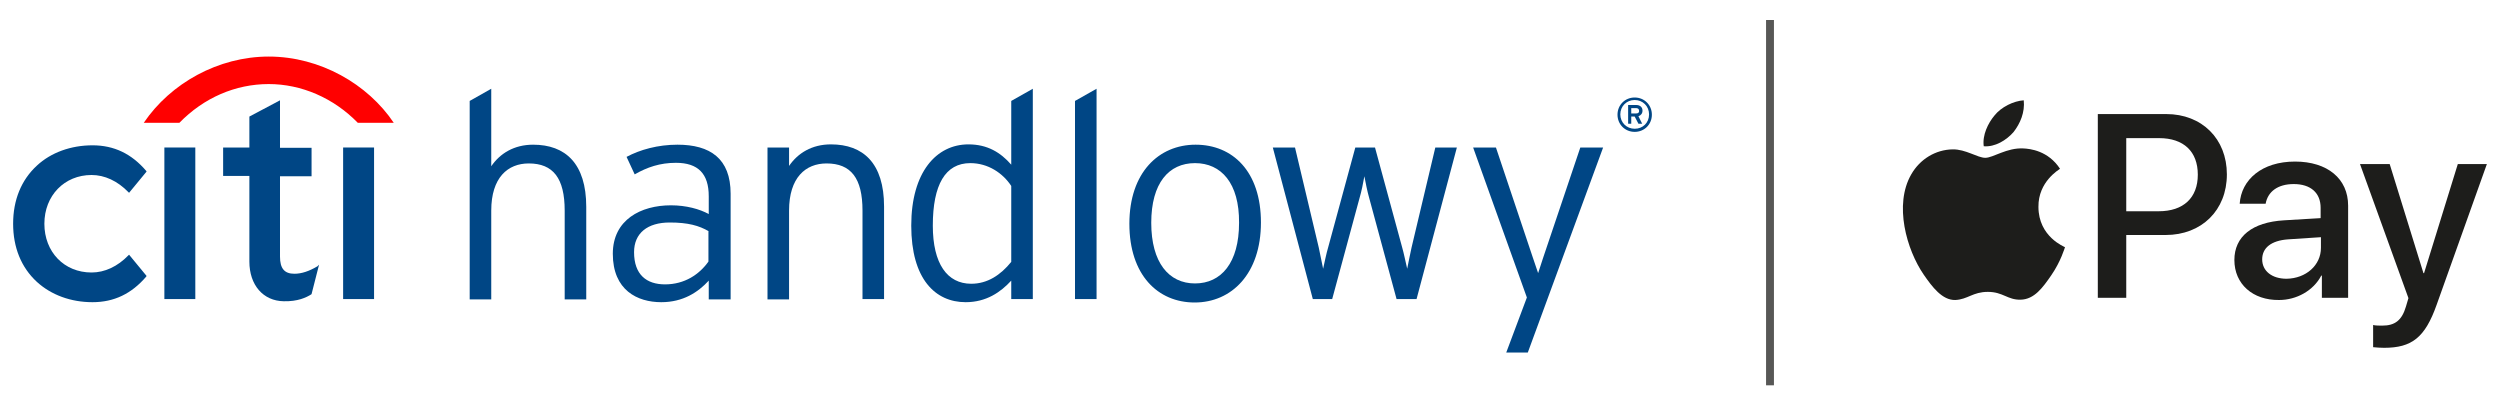<?xml version="1.0" encoding="utf-8"?>
<!-- Generator: Adobe Illustrator 23.1.0, SVG Export Plug-In . SVG Version: 6.00 Build 0)  -->
<svg version="1.1" id="Warstwa_1" xmlns="http://www.w3.org/2000/svg" xmlns:xlink="http://www.w3.org/1999/xlink" x="0px" y="0px"
	 viewBox="0 0 800 130" style="enable-background:new 0 0 800 130;" xml:space="preserve">
<style type="text/css">
	.st0{fill:#1D1D1B;}
	.st1{fill:none;stroke:#575756;stroke-width:2.523;}
	.st2{fill:#004685;}
	.st3{fill:#FF0000;}
	.st4{fill:none;}
</style>
<g>
	<g>
		<g>
			<path class="st0" d="M644.3,42.3c2.2-2.8,3.7-6.4,3.3-10.2c-3.2,0.2-7.2,2.1-9.4,4.9c-2,2.4-3.9,6.2-3.4,9.8
				C638.4,47.1,642,44.9,644.3,42.3"/>
			<path class="st0" d="M647.5,47.5c-5.3-0.3-9.7,3-12.2,3c-2.5,0-6.3-2.8-10.5-2.7c-5.4,0.1-10.4,3.1-13.2,8
				c-5.6,9.7-1.5,24.1,4,32.1c2.7,3.9,5.9,8.2,10.1,8.1c4-0.2,5.6-2.6,10.4-2.6c4.9,0,6.3,2.6,10.5,2.5c4.4-0.1,7.1-3.9,9.8-7.8
				c3.1-4.5,4.3-8.8,4.4-9c-0.1-0.1-8.5-3.3-8.5-12.9c-0.1-8.1,6.6-11.9,6.9-12.2C655.4,48.2,649.6,47.6,647.5,47.5"/>
			<path class="st0" d="M680.3,67.6h10.5c7.9,0,12.5-4.3,12.5-11.7c0-7.4-4.5-11.7-12.4-11.7h-10.5V67.6z M693.2,36.5
				c11.4,0,19.4,7.9,19.4,19.3c0,11.5-8.1,19.4-19.6,19.4h-12.6v20.1h-9.1V36.5H693.2z"/>
			<path class="st0" d="M742.7,79.3v-3.4l-10.6,0.7c-5.3,0.4-8.2,2.7-8.2,6.4c0,3.7,3.1,6.2,7.8,6.2
				C737.9,89.1,742.7,84.9,742.7,79.3 M715,83.2c0-7.5,5.7-12.1,15.9-12.7l11.7-0.7v-3.3c0-4.8-3.2-7.6-8.6-7.6
				c-5.1,0-8.3,2.4-9,6.3h-8.3c0.5-7.7,7.1-13.5,17.7-13.5c10.4,0,17,5.5,17,14.1v29.5H743v-7.1h-0.2c-2.5,4.8-7.9,7.8-13.5,7.8
				C720.9,96.1,715,90.9,715,83.2"/>
			<path class="st0" d="M759.4,111.1V104c0.7,0.2,2.1,0.2,2.9,0.2c4.1,0,6.3-1.7,7.6-6.1c0-0.1,0.8-2.6,0.8-2.7l-15.5-42.9h9.5
				l10.8,34.9h0.2l10.8-34.9h9.3l-16.1,45.1c-3.7,10.4-7.9,13.7-16.8,13.7C762.2,111.3,760,111.2,759.4,111.1"/>
			<line class="st1" x1="566.4" y1="6.4" x2="566.4" y2="123.3"/>
			<path class="st2" d="M180.7,95.7V67.4c0-10.4-3.7-15.1-11.5-15.1c-6.7,0-12,4.5-12,15.1v28.4h-6.9V32.3l6.9-3.9v24.8
				c2.8-4.1,7.3-6.9,13.4-6.9c10.3,0,17,6,17,19.9v29.6H180.7z"/>
			<path class="st2" d="M226.8,95.7v-5.9c-3.4,3.7-8.2,6.9-15.2,6.9c-7.6,0-15.5-3.8-15.5-15.5c0-10.9,9-15.5,18.6-15.5
				c4.9,0,9.2,1.2,12.1,2.8v-5.7c0-7.2-3.4-10.7-10.5-10.7c-5.1,0-9.2,1.4-13.2,3.7l-2.6-5.6c4.3-2.3,10-3.9,16.3-3.9
				c10.4,0,17,4.4,17,15.7v33.8H226.8z M226.8,74c-3.1-1.8-6.6-2.8-12.5-2.8c-7.1,0-11.4,3.4-11.4,9.5c0,7.2,4,10.3,9.9,10.3
				c6.3,0,11-3.2,13.9-7.3V74z"/>
			<path class="st2" d="M276,95.7V67.4c0-10.4-3.7-15.1-11.5-15.1c-6.7,0-12,4.5-12,15.1v28.4h-6.9V47.2h6.9v5.9
				c2.8-4.1,7.3-6.9,13.4-6.9c10.3,0,17,6,17,19.9v29.6H276z"/>
			<path class="st2" d="M323.6,95.7v-5.9c-3.4,3.7-8,6.9-14.6,6.9c-9.7,0-17.4-7.4-17.4-24.5c0-17.2,8.1-26,18.3-26
				c6.1,0,10.3,2.6,13.7,6.5V32.3l6.9-3.9v67.3H323.6z M323.6,59.5c-2.7-4.1-7.4-7.3-13.1-7.3c-8,0-12,6.9-12,20
				c0,12.2,4.6,18.6,12.3,18.6c5.2,0,9.4-2.8,12.8-7V59.5z"/>
		</g>
		<polygon class="st2" points="344,95.7 344,32.3 350.9,28.4 350.9,95.7 		"/>
		<g>
			<path class="st2" d="M382.3,96.8c-11.8,0-20.9-8.8-20.9-25.2c0-16.4,9.4-25.3,21.2-25.3c11.8,0,20.9,8.5,20.9,24.9
				S394.1,96.8,382.3,96.8 M382.4,52.2c-8.4,0-14,6.4-14,19.1c0,12.7,5.6,19.4,14,19.4c8.4,0,14.1-6.6,14.1-19.4
				C396.6,58.6,390.8,52.2,382.4,52.2"/>
			<path class="st2" d="M453.3,95.7h-6.4l-8.8-32.5c-0.5-1.7-1.2-5.1-1.5-6.8c-0.3,1.8-1,5.2-1.5,6.8l-8.8,32.5h-6.2l-12.8-48.5h7.1
				l7.6,32c0.4,1.7,1,5.1,1.4,6.8c0.4-1.8,1.1-5.2,1.6-6.8l8.7-32h6.3l8.7,32c0.5,1.7,1.2,5.1,1.6,6.8c0.4-1.8,1-5.2,1.4-6.8l7.6-32
				h6.9L453.3,95.7z"/>
		</g>
		<polygon class="st2" points="488.9,112.8 482,112.8 488.6,95.2 471.4,47.2 478.7,47.2 490.5,82.4 492.2,87.4 493.8,82.5 
			505.7,47.2 513,47.2 		"/>
		<g>
			<path class="st3" d="M126,39.3c-8.3-12.4-23.6-21.2-40-21.2c-16.1,0-31.4,8.5-40,21.2h11.4c7.8-8,17.9-12.4,28.6-12.4
				c10.4,0,20.7,4.4,28.5,12.4H126z"/>
			<path class="st2" d="M41.3,81.5l-0.2,0.2c-3.5,3.6-7.6,5.5-11.8,5.5c-8.8,0-15.1-6.6-15.1-15.6c0-9,6.4-15.6,15.1-15.6
				c4.2,0,8.3,1.9,11.8,5.5l0.2,0.2l5.6-6.8l-0.1-0.2c-4.7-5.5-10.3-8.2-17.2-8.2c-6.9,0-13.3,2.3-17.8,6.5c-5,4.6-7.6,11-7.6,18.6
				c0,7.6,2.6,14,7.6,18.6c4.6,4.2,10.9,6.5,17.8,6.5c6.9,0,12.5-2.7,17.2-8.2l0.1-0.2L41.3,81.5z"/>
		</g>
		<rect x="52.6" y="47.2" class="st2" width="9.9" height="48.5"/>
		<g>
			<path class="st2" d="M101.6,85.2c-2.7,1.6-5.1,2.4-7.4,2.4c-3.2,0-4.6-1.7-4.6-5.5V56.4h10.1v-9.1H89.6V32.1l-9.8,5.2v9.9h-8.4
				v9.1h8.4v27.4c0,7.5,4.4,12.6,11,12.7c4.5,0.1,7.2-1.2,8.8-2.2l0.1-0.1l2.4-9.4L101.6,85.2z"/>
		</g>
		<rect x="109.8" y="47.2" class="st2" width="9.9" height="48.5"/>
		<g>
			<path class="st2" d="M525.6,35.4c0-1.2-0.9-1.8-2-1.8H521v6h1v-2.3h1.1l1.2,2.3h1.2l-1.2-2.4C525.1,36.9,525.6,36.3,525.6,35.4
				 M523.6,36.3h-1.6v-1.7h1.6c0.5,0,0.9,0.3,0.9,0.8C524.6,36,524.2,36.3,523.6,36.3"/>
			<path class="st2" d="M523.1,31.2c-3.1,0-5.5,2.4-5.5,5.5c0,3.1,2.4,5.5,5.5,5.5c3.1,0,5.5-2.4,5.5-5.5
				C528.6,33.6,526.2,31.2,523.1,31.2 M523.1,41.2c-2.6,0-4.6-2-4.6-4.6c0-2.6,2-4.6,4.6-4.6s4.6,2,4.6,4.6
				C527.7,39.3,525.7,41.2,523.1,41.2"/>
		</g>
	</g>
	<rect class="st4" width="800" height="129.7"/>
</g>
</svg>
